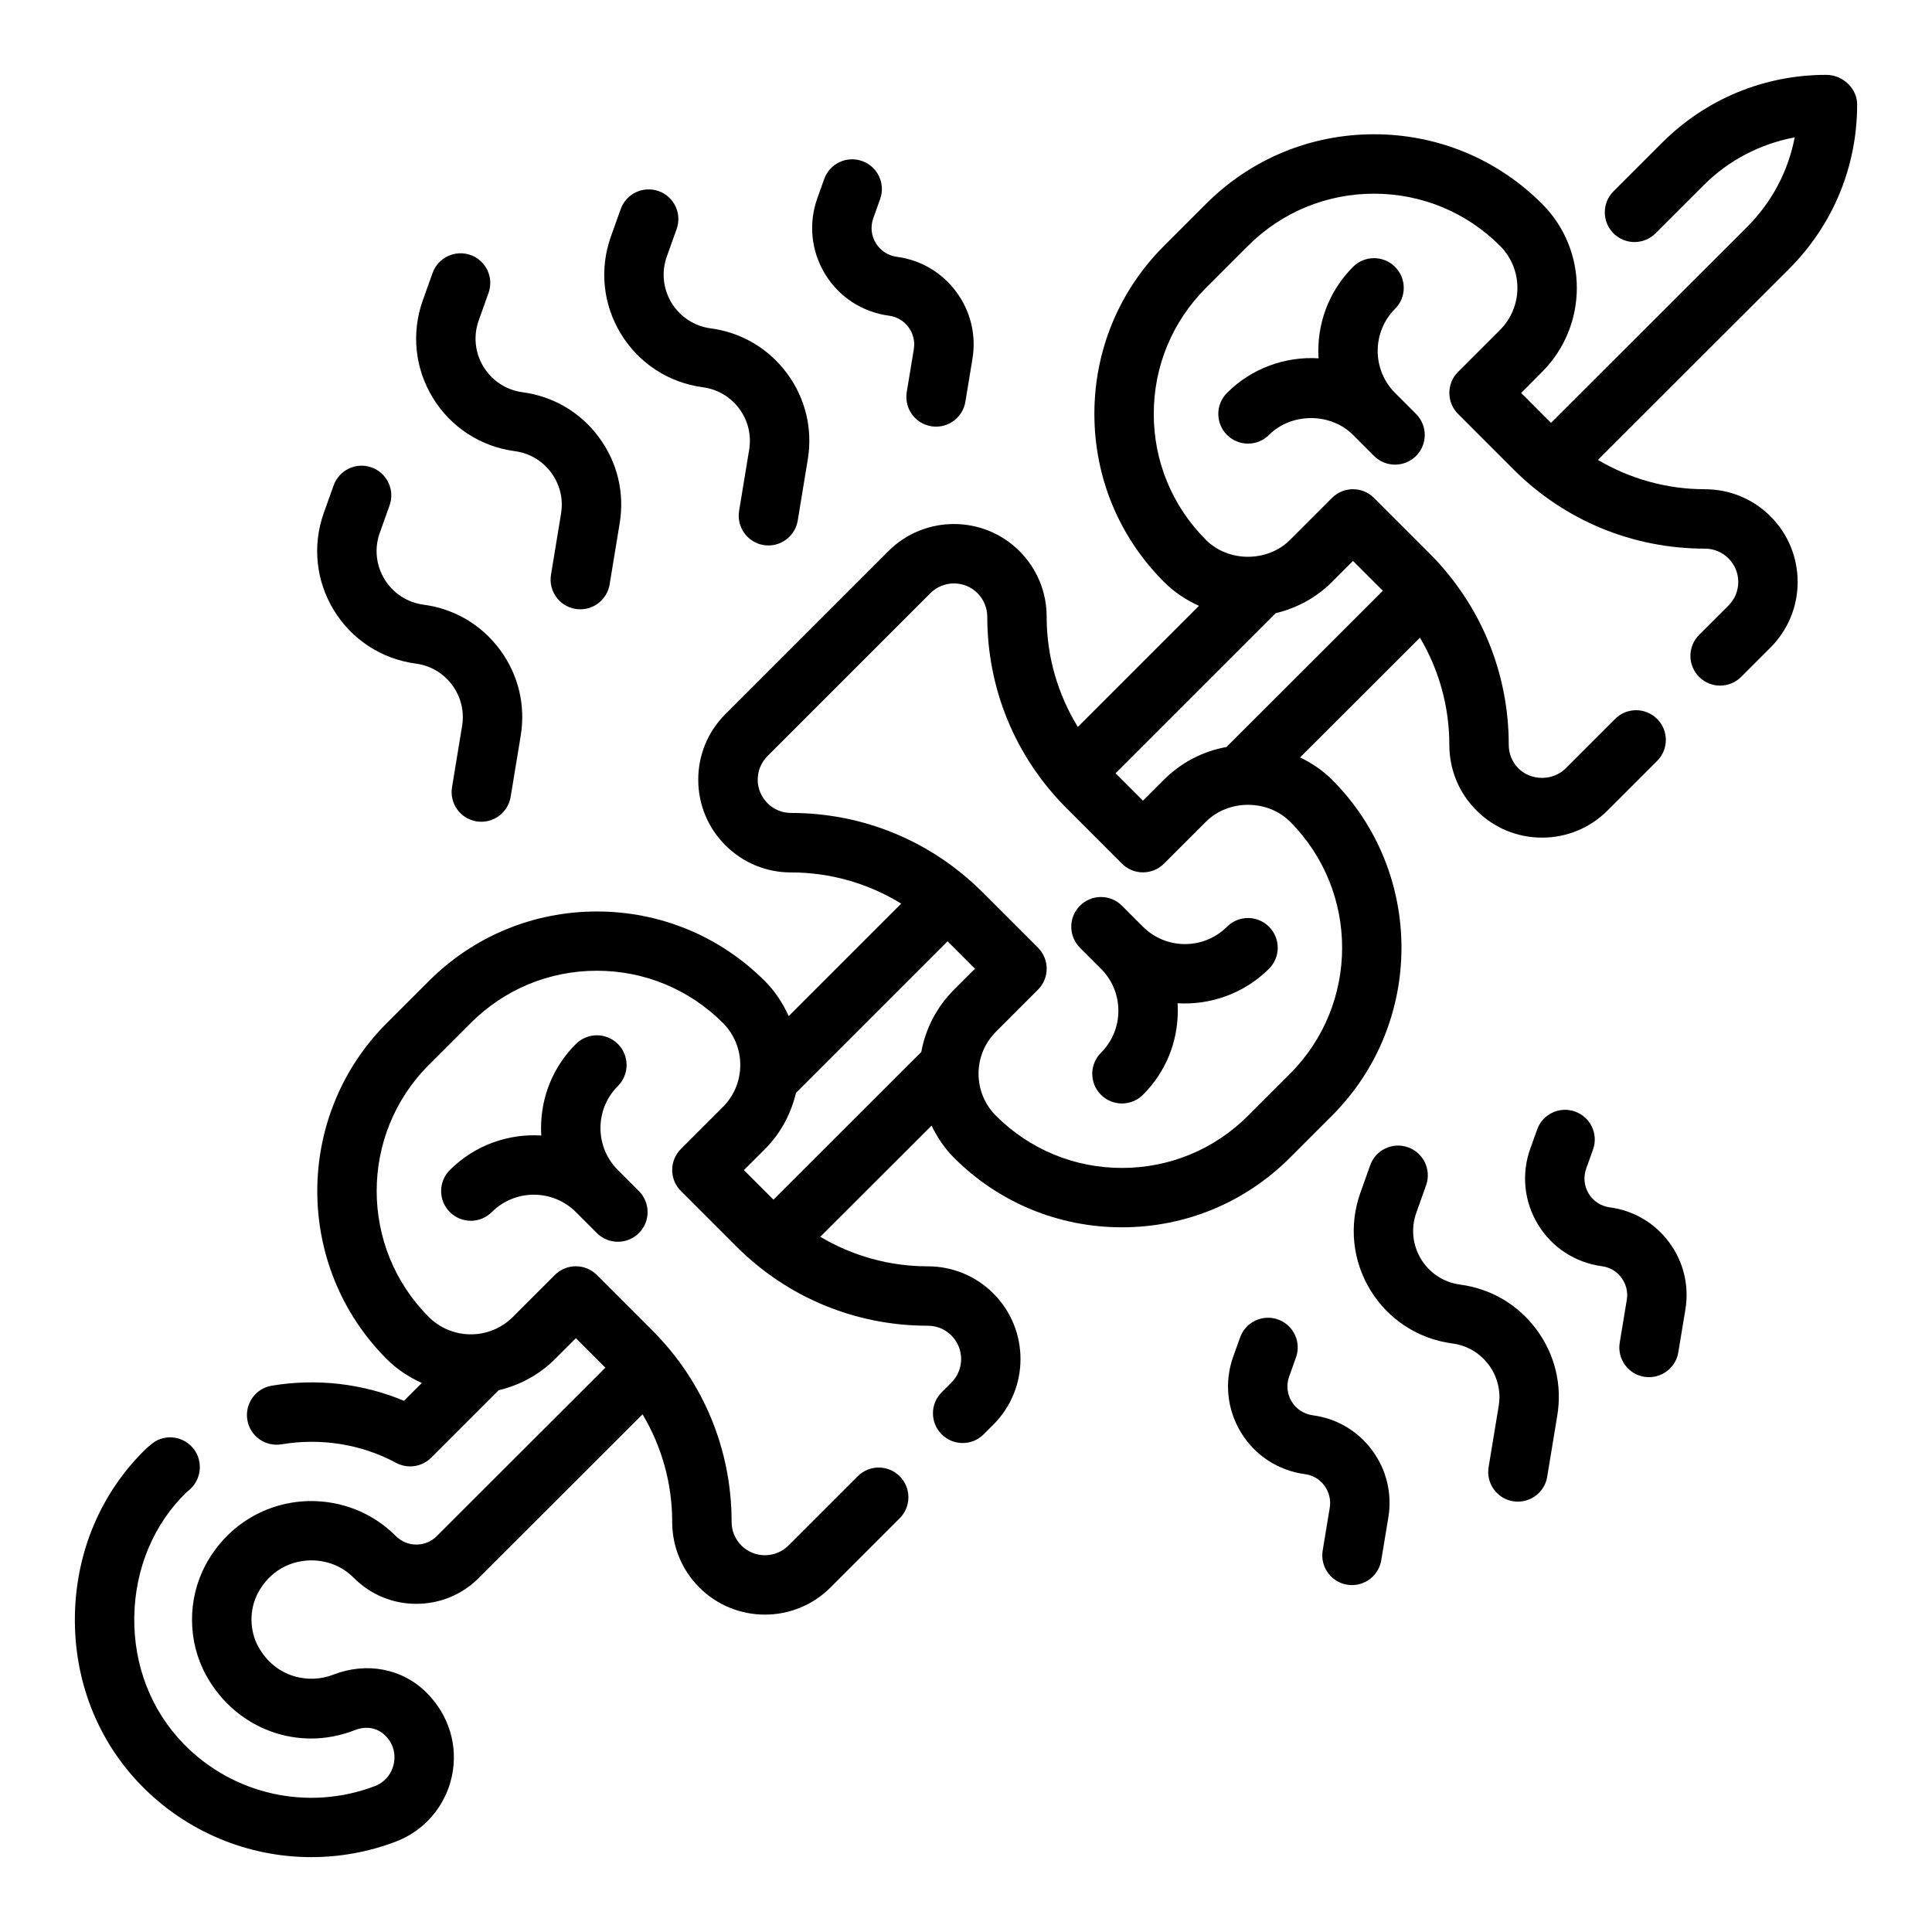 <?xml version="1.0" encoding="UTF-8"?>
<!-- Uploaded to: ICON Repo, www.iconrepo.com, Generator: ICON Repo Mixer Tools -->
<svg fill="#000000" width="800px" height="800px" version="1.1" viewBox="144 144 512 512" xmlns="http://www.w3.org/2000/svg">
 <g>
  <path d="m469.17 389.59c-6.133 6.133-16.129 6.141-22.27 0l-5.566-5.566c-3.078-3.078-8.055-3.078-11.133 0-1.535 1.535-2.305 3.551-2.305 5.566s0.77 4.031 2.305 5.566l5.566 5.566c2.977 2.977 4.613 6.926 4.613 11.141 0 4.203-1.637 8.156-4.613 11.133-3.078 3.07-3.078 8.055 0 11.133 1.535 1.535 3.551 2.305 5.566 2.305 2.016 0 4.031-0.77 5.566-2.305 5.953-5.945 9.227-13.855 9.227-22.262 0-0.668-0.023-1.332-0.062-1.992 8.598 0.52 17.586-2.504 24.238-9.148 3.078-3.07 3.078-8.055 0-11.133-3.082-3.078-8.059-3.078-11.133-0.004z"/>
  <path d="m595.85 273.65c-10.156 0-19.859-2.738-28.387-7.769l50.641-50.602c11.648-11.633 18.059-27.102 18.059-43.57 0-4.344-3.84-7.871-8.195-7.871-16.461 0-31.93 6.406-43.547 18.043l-12.824 12.816c-3.078 3.078-3.078 8.062 0 11.141s8.055 3.07 11.133 0l12.824-12.816c6.504-6.512 14.926-10.902 24.059-12.617-1.707 8.941-6.047 17.176-12.625 23.75l-51.949 51.906-7.918-7.926 5.551-5.578c12.273-12.281 12.273-32.258 0-44.531-11.895-11.895-27.707-18.445-44.539-18.445-16.816 0-32.629 6.551-44.523 18.445l-11.133 11.133c-11.902 11.895-18.453 27.711-18.453 44.531 0 16.824 6.551 32.637 18.453 44.531 2.715 2.715 5.871 4.793 9.258 6.336l-32.094 32.094c-5.344-8.715-8.266-18.727-8.266-29.215 0-6.559-2.551-12.73-7.195-17.375-9.582-9.59-25.184-9.582-34.754 0l-43.18 43.18c-4.644 4.644-7.203 10.816-7.203 17.383 0 6.559 2.559 12.738 7.195 17.375 4.637 4.644 10.809 7.203 17.383 7.203 10.477 0 20.492 2.914 29.207 8.266l-29.812 29.812c-1.52-3.352-3.559-6.535-6.312-9.281-11.895-11.895-27.711-18.445-44.531-18.445-16.824 0-32.637 6.551-44.531 18.445l-11.141 11.133c-24.555 24.555-24.555 64.504 0 89.055 2.754 2.754 5.926 4.793 9.289 6.312l-4.731 4.731c-10.895-4.582-23.129-6-35.047-4.008-4.281 0.715-7.18 4.777-6.465 9.07 0.715 4.289 4.746 7.172 9.07 6.465 10.469-1.754 21.238-0.016 30.332 4.902 1.172 0.637 2.465 0.953 3.738 0.953 2.039 0 4.055-0.797 5.574-2.305l17.879-17.879c5.457-1.309 10.652-3.984 14.902-8.234l5.574-5.566 7.816 7.816-44.707 44.664c-1.434 1.434-3.344 2.219-5.391 2.219h-0.016c-2.055 0-3.969-0.805-5.559-2.394-5.457-5.457-12.785-8.691-20.625-9.094-12.32-0.629-23.781 5.84-29.684 16.941-4.832 9.086-4.746 20.301 0.227 29.285 7.871 14.211 24.402 20.285 39.289 14.461 3.023-1.188 5.992-0.738 8.195 1.473 1.984 1.984 2.777 4.699 2.188 7.445-0.59 2.762-2.449 4.922-5.086 5.918-17.617 6.684-37.512 2.266-50.648-11.266-8.59-8.859-13.219-20.785-13.031-33.605 0.195-12.84 5.195-24.648 13.824-33.016 0.188-0.148 0.789-0.629 0.961-0.797 3.203-2.945 3.488-7.981 0.551-11.188-2.938-3.195-7.84-3.488-11.051-0.551-0.242 0.188-0.938 0.77-1.156 0.984-11.902 11.531-18.602 27.27-18.863 44.32-0.262 17.027 5.953 32.945 17.484 44.809 12.098 12.445 28.473 19.113 45.191 19.105 7.496 0 15.059-1.34 22.324-4.094 7.621-2.891 13.188-9.367 14.902-17.344 1.707-7.957-0.699-16.137-6.715-22.152-6.391-6.391-15.887-8.219-24.789-4.738-6.398 2.504-15.258 0.754-19.781-7.422-2.387-4.305-2.426-9.902-0.102-14.266 3.047-5.723 8.645-8.879 14.965-8.613 2.785 0.148 6.848 1.047 10.414 4.606 4.402 4.434 10.281 6.887 16.547 6.894h0.047c6.25 0 12.121-2.426 16.523-6.832l43.43-43.391c5.078 8.551 7.848 18.309 7.848 28.52 0 6.566 2.559 12.738 7.195 17.375 4.785 4.785 11.082 7.188 17.375 7.188 6.289 0 12.586-2.394 17.375-7.188l18.344-18.344c3.078-3.078 3.078-8.055 0-11.133-3.078-3.078-8.055-3.078-11.133 0l-18.344 18.344c-3.449 3.449-9.035 3.449-12.484 0-1.66-1.668-2.582-3.883-2.582-6.242 0-19.184-7.469-37.219-21.035-50.773l-14.672-14.672c-3.078-3.078-8.055-3.078-11.133 0l-11.141 11.133c-6.141 6.133-16.121 6.133-22.27 0-18.414-18.414-18.414-48.383 0-66.793l11.141-11.133c8.918-8.918 20.781-13.832 33.402-13.832 12.617 0 24.473 4.914 33.402 13.832 6.141 6.141 6.133 16.129 0 22.27l-11.133 11.133c-3.078 3.078-3.078 8.055 0 11.133l14.672 14.672c13.562 13.562 31.598 21.035 50.773 21.035 2.363 0 4.574 0.922 6.234 2.582 3.449 3.449 3.449 9.047 0 12.484l-2.574 2.574c-3.078 3.078-3.078 8.055 0 11.133s8.055 3.078 11.133 0l2.574-2.574c9.582-9.582 9.582-25.168 0-34.746-4.637-4.637-10.809-7.195-17.375-7.195-10.195 0-19.949-2.762-28.496-7.832l29.488-29.457c1.512 3.094 3.426 6 5.926 8.5 11.895 11.895 27.711 18.445 44.523 18.445 16.832 0 32.637-6.551 44.531-18.445l11.133-11.133c24.555-24.555 24.555-64.504 0-89.055-2.488-2.488-5.383-4.394-8.445-5.894l31.762-31.73c5.039 8.527 7.785 18.246 7.785 28.41 0 6.574 2.559 12.754 7.195 17.375 4.637 4.644 10.809 7.203 17.375 7.203s12.738-2.559 17.375-7.203l13.121-13.121c3.078-3.078 3.078-8.055 0-11.133s-8.055-3.078-11.133 0l-13.121 13.121c-3.336 3.336-9.141 3.344-12.492-0.008-1.66-1.652-2.574-3.871-2.574-6.234 0-19.168-7.469-37.203-21.035-50.773l-14.672-14.672c-3.078-3.078-8.055-3.078-11.133 0l-11.133 11.133c-5.953 5.953-16.312 5.953-22.262 0-8.926-8.918-13.84-20.781-13.84-33.402 0-12.617 4.914-24.473 13.84-33.402l11.133-11.133c8.922-8.91 20.785-13.824 33.395-13.824 12.625 0 24.48 4.914 33.402 13.832 6.133 6.141 6.133 16.129 0 22.27l-11.133 11.133c-3.078 3.07-3.078 8.055 0 11.133l14.664 14.672c13.562 13.562 31.598 21.027 50.773 21.027 2.356 0 4.574 0.922 6.242 2.59 3.441 3.441 3.441 9.035 0 12.477l-7.793 7.785c-3.078 3.078-3.078 8.055 0 11.133 3.078 3.086 8.055 3.078 11.133 0.008l7.793-7.793c9.582-9.582 9.582-25.168 0-34.754-4.644-4.633-10.809-7.184-17.363-7.184zm-199.04 132.64c-4.566 4.559-7.519 10.289-8.66 16.5l-39.172 39.133-7.832-7.832 5.566-5.566c4.25-4.25 6.926-9.445 8.234-14.902l40.164-40.164 7.273 7.266zm89.059 22.262-11.133 11.133c-8.918 8.918-20.781 13.832-33.402 13.832-12.617 0-24.473-4.914-33.395-13.832-2.977-2.977-4.613-6.926-4.613-11.133 0-4.203 1.637-8.156 4.613-11.133l11.133-11.141c3.078-3.078 3.078-8.062 0-11.133l-14.672-14.672c-13.562-13.562-31.59-21.035-50.766-21.035-2.363 0-4.582-0.914-6.242-2.582-1.668-1.668-2.59-3.891-2.59-6.242 0-2.363 0.922-4.574 2.59-6.242l43.18-43.18c1.723-1.723 3.984-2.582 6.242-2.582s4.519 0.859 6.234 2.582c1.645 1.645 2.59 3.93 2.59 6.242 0 19.184 7.469 37.219 21.035 50.773l14.664 14.672c3.078 3.078 8.055 3.07 11.133 0l11.141-11.133c5.953-5.945 16.312-5.945 22.262 0 18.406 18.43 18.406 48.391-0.004 66.805zm11.129-130.33 5.566-5.566 7.91 7.902-41.438 41.398c-6.234 1.133-11.988 4.086-16.562 8.66l-5.574 5.574-7.266-7.266 42.422-42.422c5.598-1.34 10.77-4.109 14.941-8.281z"/>
  <path d="m513.7 214.72c-3.078-3.07-8.055-3.07-11.133 0-6.637 6.644-9.684 15.531-9.141 24.238-8.941-0.566-17.848 2.746-24.254 9.164-3.078 3.078-3.078 8.062 0 11.133 3.078 3.078 8.055 3.078 11.133 0 5.953-5.945 16.312-5.945 22.262 0l5.566 5.574c1.535 1.535 3.551 2.305 5.566 2.305 2.016 0 4.031-0.77 5.566-2.297 1.535-1.535 2.305-3.551 2.305-5.566 0-2.016-0.77-4.031-2.305-5.574l-5.566-5.574c-6.133-6.141-6.133-16.129 0-22.27 3.078-3.078 3.078-8.062 0-11.133z"/>
  <path d="m263.21 465.21c3.078 3.078 8.055 3.078 11.133 0 6.141-6.133 16.121-6.133 22.27 0l5.566 5.566c1.535 1.535 3.551 2.305 5.566 2.305s4.031-0.77 5.566-2.305 2.305-3.551 2.305-5.566c0-2.016-0.77-4.031-2.305-5.566l-5.566-5.566c-2.977-2.977-4.613-6.926-4.613-11.133 0-4.203 1.637-8.164 4.613-11.141 3.078-3.078 3.078-8.055 0-11.133s-8.055-3.078-11.133 0c-5.953 5.945-9.227 13.855-9.227 22.27 0 0.66 0.016 1.324 0.062 1.984-8.691-0.543-17.594 2.504-24.238 9.148-3.078 3.082-3.078 8.066 0 11.137z"/>
  <path d="m280.42 263.56c3.883 0.512 7.305 2.535 9.637 5.676 2.332 3.148 3.266 7.016 2.629 10.871l-2.668 16.215c-0.707 4.289 2.195 8.344 6.488 9.047 0.434 0.07 0.867 0.102 1.289 0.102 3.785 0 7.125-2.738 7.762-6.59l2.668-16.215c1.332-8.109-0.629-16.207-5.519-22.805-4.887-6.598-12.066-10.824-20.215-11.91-4.312-0.574-8.094-3.031-10.359-6.746-2.266-3.715-2.731-8.203-1.266-12.297l2.598-7.273c1.465-4.094-0.668-8.598-4.762-10.059-4.094-1.441-8.598 0.668-10.059 4.762l-2.598 7.273c-3.07 8.598-2.102 18.004 2.652 25.797 4.75 7.789 12.672 12.953 21.723 14.152z"/>
  <path d="m330.27 246.63c3.883 0.512 7.305 2.535 9.637 5.676 2.332 3.148 3.266 7.008 2.629 10.871l-2.668 16.223c-0.699 4.289 2.203 8.336 6.496 9.047 0.434 0.07 0.859 0.102 1.281 0.102 3.785 0 7.125-2.738 7.762-6.598l2.668-16.215c1.332-8.109-0.629-16.207-5.519-22.805-4.894-6.598-12.074-10.824-20.215-11.91-4.312-0.574-8.094-3.039-10.359-6.746-2.266-3.715-2.731-8.203-1.266-12.297l2.598-7.273c1.465-4.094-0.668-8.598-4.762-10.059-4.102-1.449-8.598 0.668-10.059 4.762l-2.598 7.273c-3.07 8.598-2.102 18.004 2.652 25.789 4.742 7.797 12.66 12.953 21.723 14.16z"/>
  <path d="m530.95 484.43c-4.32-0.574-8.094-3.031-10.352-6.746-2.266-3.715-2.731-8.203-1.258-12.305l2.59-7.273c1.457-4.094-0.684-8.598-4.769-10.051-4.117-1.48-8.605 0.668-10.059 4.769l-2.582 7.266c-3.078 8.605-2.109 18.004 2.644 25.797 4.754 7.793 12.676 12.949 21.727 14.145 3.891 0.512 7.312 2.535 9.652 5.684 2.332 3.141 3.258 7.008 2.629 10.863l-2.676 16.223c-0.707 4.289 2.188 8.344 6.481 9.047 0.441 0.07 0.867 0.102 1.289 0.102 3.777 0 7.125-2.738 7.754-6.59l2.676-16.223c1.34-8.109-0.621-16.199-5.512-22.797-4.906-6.606-12.086-10.832-20.234-11.91z"/>
  <path d="m379.59 227.66c2.086 0.277 3.922 1.355 5.172 3.047s1.754 3.762 1.41 5.84l-1.875 11.367c-0.707 4.289 2.195 8.344 6.488 9.047 0.434 0.07 0.867 0.102 1.289 0.102 3.785 0 7.125-2.738 7.762-6.59l1.875-11.367c1.039-6.32-0.488-12.625-4.297-17.773-3.809-5.141-9.406-8.438-15.742-9.273-2.312-0.309-4.344-1.629-5.566-3.621-1.219-1.992-1.465-4.402-0.676-6.606l1.82-5.094c1.465-4.094-0.676-8.598-4.769-10.059-4.102-1.473-8.598 0.676-10.059 4.769l-1.82 5.094c-2.394 6.699-1.637 14.02 2.062 20.098 3.695 6.074 9.871 10.082 16.926 11.02z"/>
  <path d="m570.59 463.96c-2.312-0.309-4.344-1.629-5.559-3.621-1.211-2-1.473-4.41-0.684-6.606l1.82-5.094c1.473-4.094-0.668-8.598-4.754-10.059-4.102-1.48-8.613 0.668-10.059 4.762l-1.828 5.102c-2.387 6.699-1.629 14.027 2.078 20.098 3.707 6.07 9.871 10.086 16.926 11.02 2.086 0.277 3.914 1.355 5.164 3.047 1.25 1.691 1.762 3.769 1.426 5.84l-1.875 11.367c-0.707 4.281 2.188 8.344 6.481 9.047 0.441 0.07 0.867 0.102 1.289 0.102 3.777 0 7.125-2.731 7.754-6.59l1.883-11.375c1.031-6.32-0.496-12.625-4.312-17.773-3.816-5.141-9.414-8.43-15.75-9.266z"/>
  <path d="m491.87 519.06c-2.312-0.309-4.344-1.629-5.559-3.621-1.211-2-1.473-4.41-0.684-6.606l1.82-5.094c1.473-4.094-0.668-8.598-4.754-10.059-4.102-1.473-8.613 0.668-10.059 4.762l-1.828 5.102c-2.387 6.699-1.629 14.027 2.078 20.098 3.707 6.07 9.871 10.086 16.926 11.02 2.086 0.277 3.914 1.355 5.164 3.047 1.25 1.691 1.762 3.769 1.426 5.84l-1.875 11.367c-0.707 4.281 2.188 8.344 6.481 9.047 0.441 0.07 0.867 0.102 1.289 0.102 3.777 0 7.125-2.731 7.754-6.59l1.883-11.375c1.031-6.32-0.496-12.625-4.312-17.773-3.812-5.141-9.41-8.43-15.75-9.266z"/>
  <path d="m254.19 319.86c3.883 0.512 7.305 2.535 9.637 5.676 2.332 3.148 3.266 7.016 2.629 10.871l-2.668 16.215c-0.707 4.289 2.195 8.344 6.488 9.047 0.434 0.07 0.867 0.102 1.289 0.102 3.785 0 7.125-2.738 7.762-6.59l2.668-16.215c1.332-8.109-0.629-16.207-5.519-22.805-4.887-6.598-12.066-10.824-20.215-11.91-4.312-0.574-8.094-3.031-10.359-6.746s-2.723-8.203-1.258-12.297l2.598-7.273c1.465-4.094-0.676-8.598-4.769-10.059-4.094-1.473-8.598 0.676-10.059 4.769l-2.598 7.266c-3.07 8.598-2.102 18.004 2.652 25.789 4.754 7.801 12.672 12.957 21.723 14.16z"/>
 </g>
</svg>